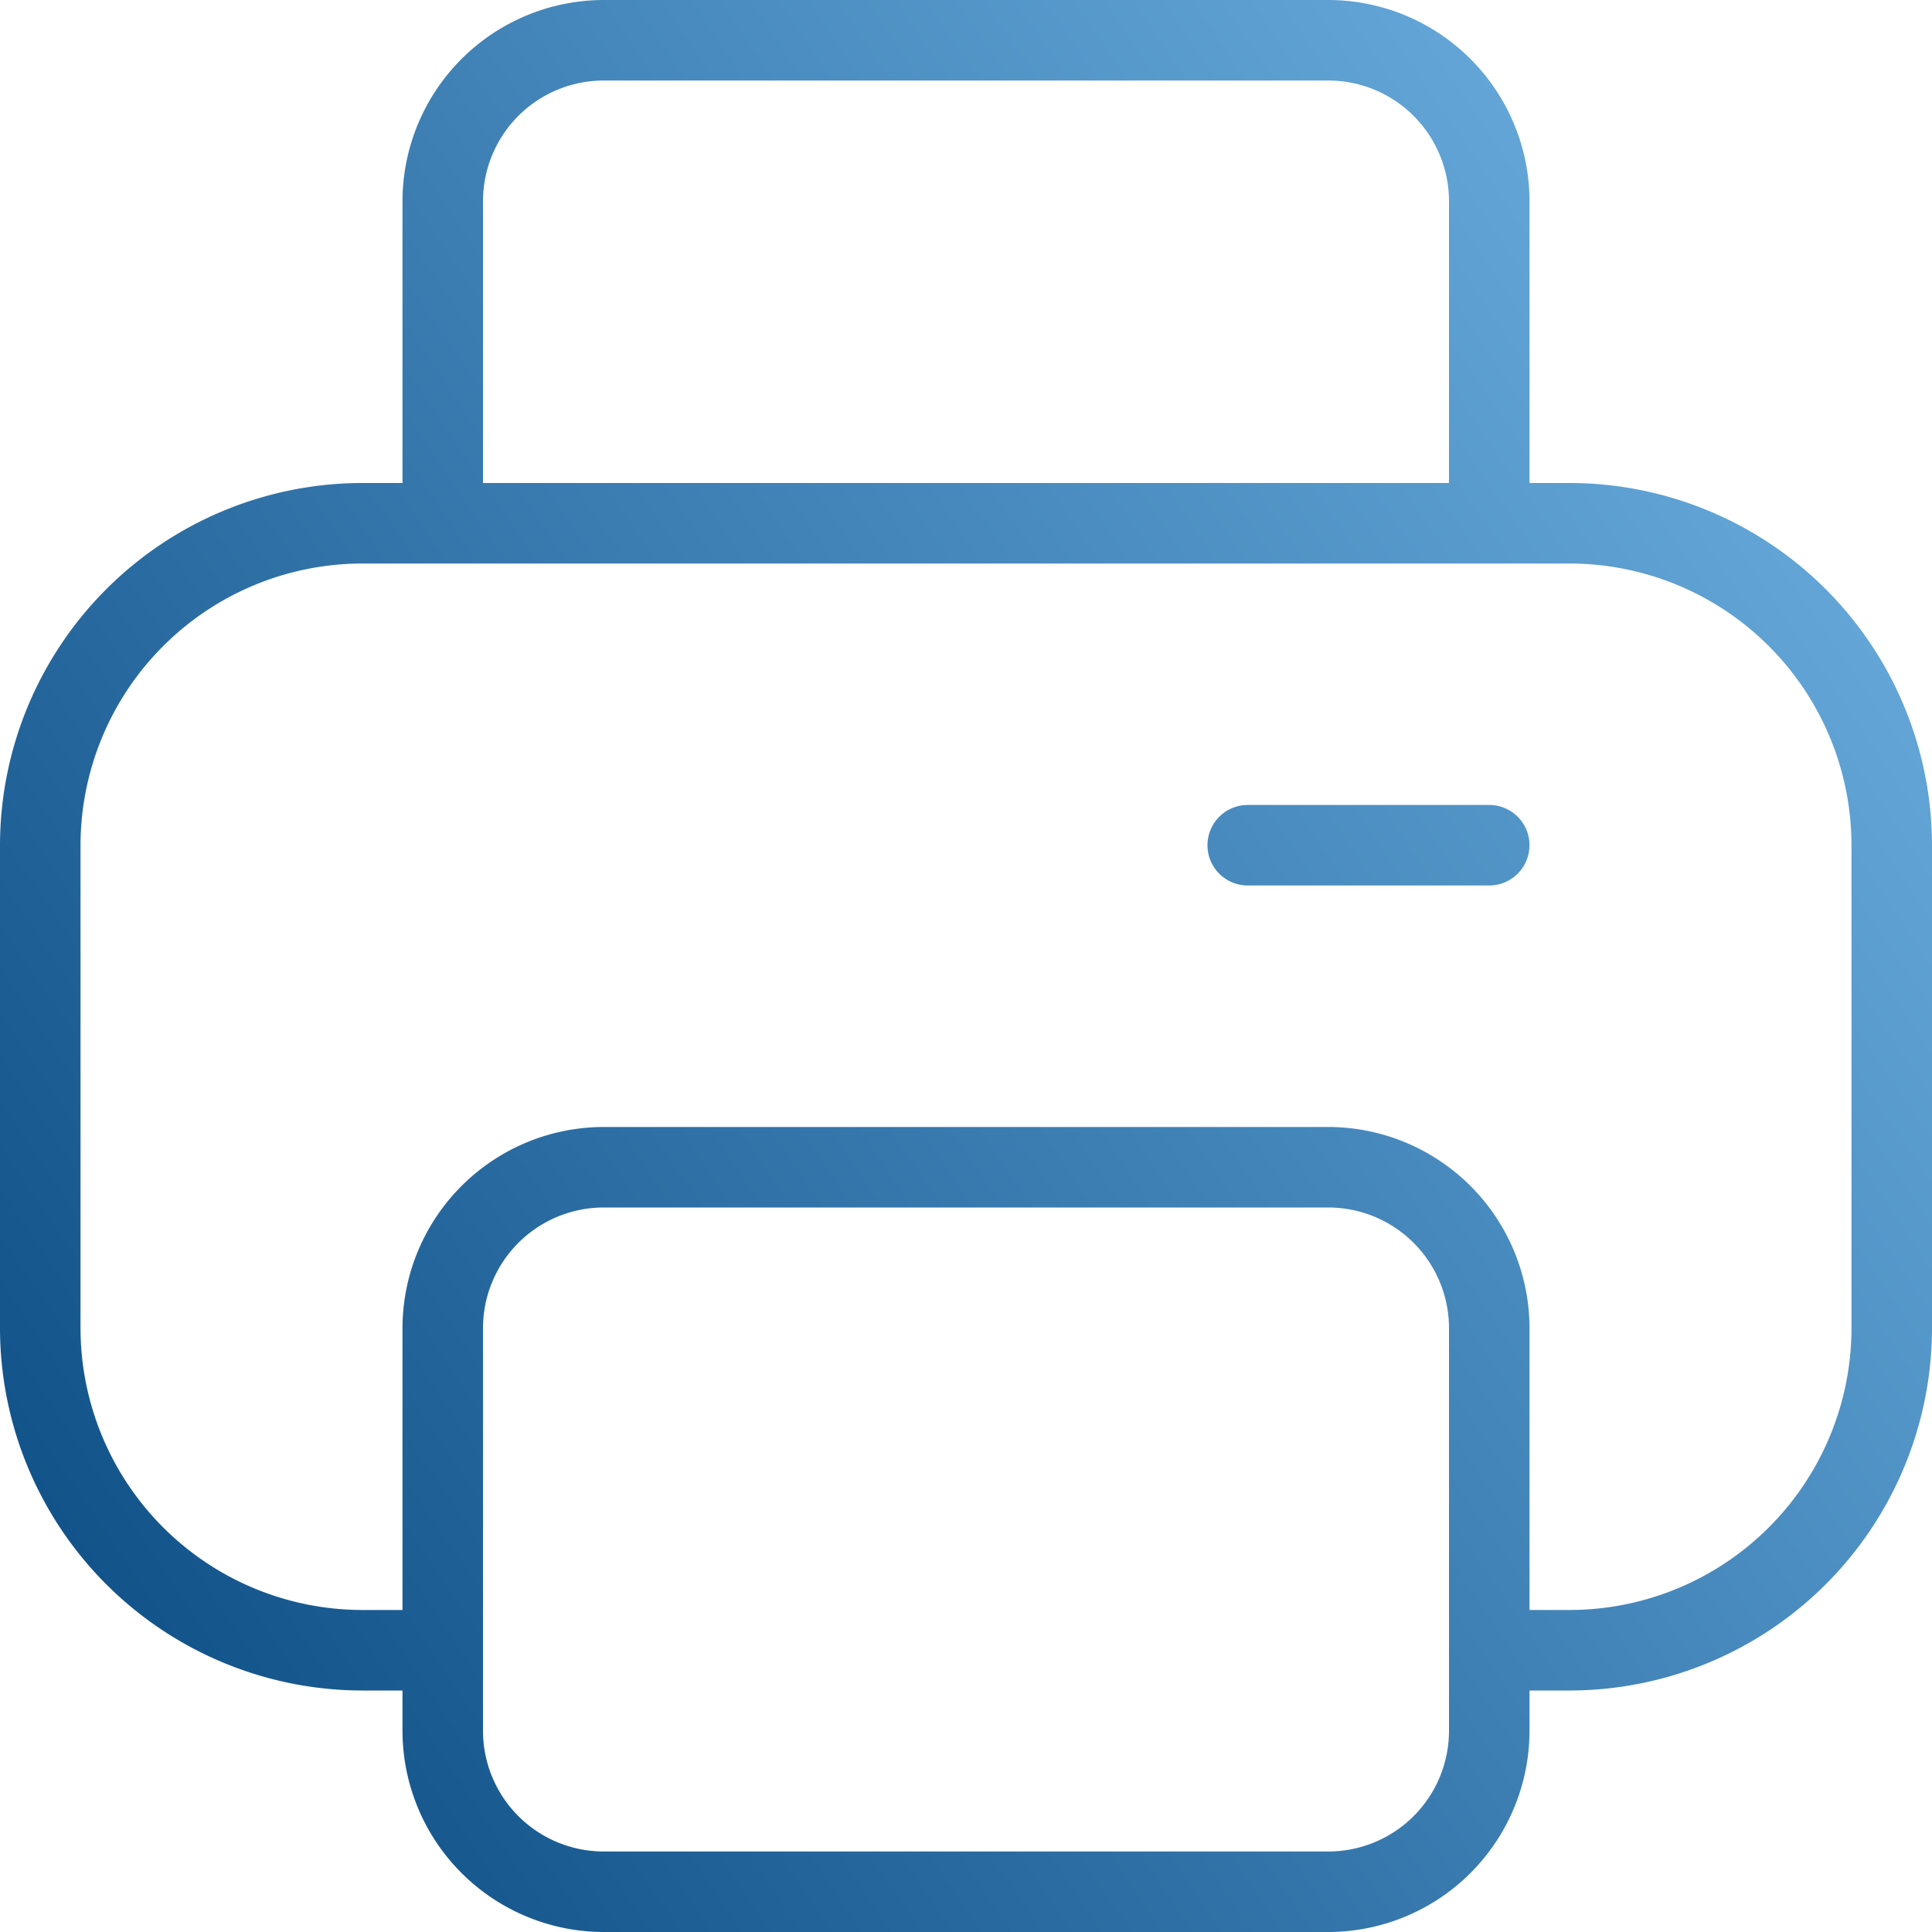 <svg xmlns="http://www.w3.org/2000/svg" xmlns:xlink="http://www.w3.org/1999/xlink" width="40" height="40" viewBox="0 0 40 40">
  <defs>
    <linearGradient id="linear-gradient" x1="1.075" y1="0.112" x2="-0.1" y2="0.906" gradientUnits="objectBoundingBox">
      <stop offset="0" stop-color="#73b6e6"/>
      <stop offset="1" stop-color="#04457d"/>
    </linearGradient>
  </defs>
  <path id="imprimir" d="M32.5,10h-.833V4.167A4.171,4.171,0,0,0,27.5,0h-15A4.172,4.172,0,0,0,8.333,4.167V10H7.5A7.509,7.509,0,0,0,0,17.5v10A7.509,7.509,0,0,0,7.5,35h.833v.833A4.172,4.172,0,0,0,12.5,40h15a4.171,4.171,0,0,0,4.167-4.167V35H32.5A7.509,7.509,0,0,0,40,27.5v-10A7.509,7.509,0,0,0,32.5,10ZM10,4.167a2.5,2.5,0,0,1,2.5-2.5h15a2.5,2.5,0,0,1,2.5,2.5V10H10ZM30,35.833a2.5,2.5,0,0,1-2.5,2.5h-15a2.5,2.5,0,0,1-2.5-2.5V27.5A2.5,2.5,0,0,1,12.5,25h15A2.5,2.5,0,0,1,30,27.5ZM38.333,27.5A5.84,5.84,0,0,1,32.5,33.333h-.833V27.5A4.171,4.171,0,0,0,27.5,23.333h-15A4.172,4.172,0,0,0,8.333,27.5v5.833H7.5A5.84,5.84,0,0,1,1.667,27.5v-10A5.84,5.84,0,0,1,7.5,11.667h25A5.84,5.84,0,0,1,38.333,17.5Zm-6.667-10a.834.834,0,0,1-.833.833h-5a.833.833,0,1,1,0-1.667h5A.834.834,0,0,1,31.667,17.5Z" fill="url(#linear-gradient)"/>
</svg>
